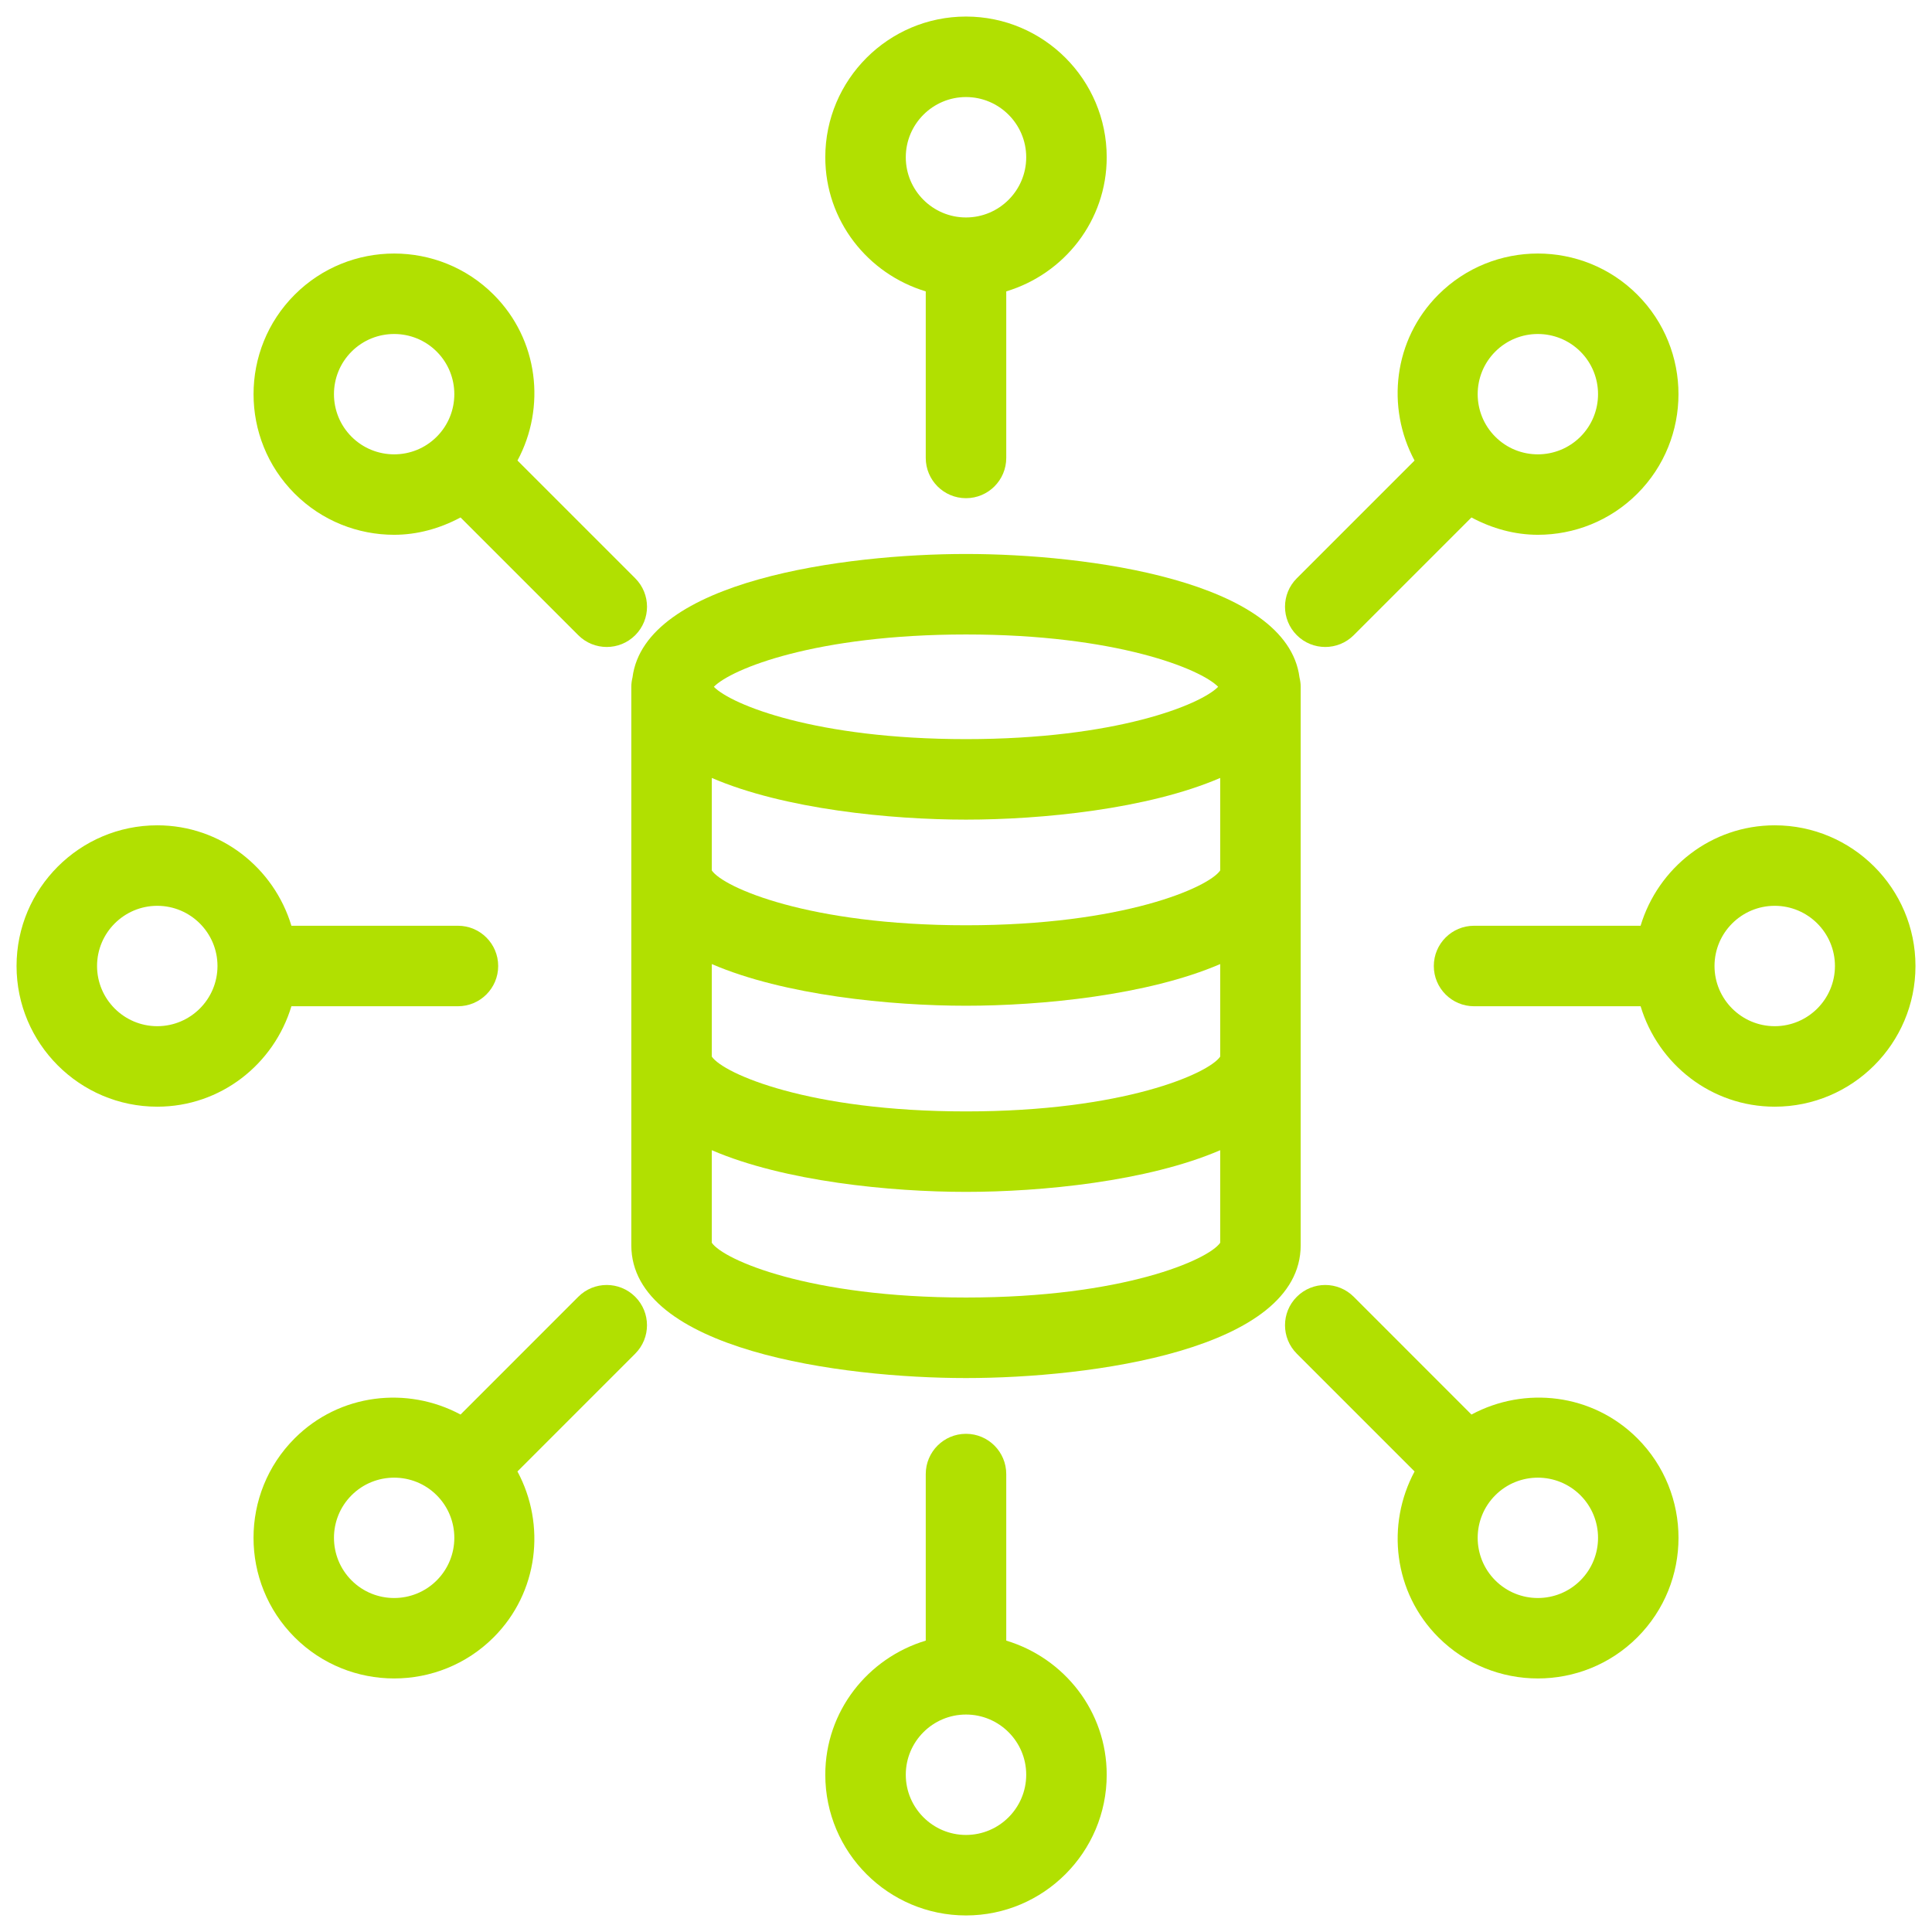 <?xml version="1.0" encoding="UTF-8"?><svg id="Layer_1" xmlns="http://www.w3.org/2000/svg" viewBox="0 0 72 72"><defs><style>.cls-1{fill:#b1e001;stroke-width:0px;}</style></defs><path class="cls-1" d="M34.5,10.859v6.207c0,.828.671,1.5,1.5,1.5s1.5-.672,1.5-1.5v-6.207c2.158-.65,3.744-2.632,3.744-4.998,0-2.892-2.352-5.244-5.244-5.244s-5.244,2.353-5.244,5.244c0,2.366,1.586,4.348,3.744,4.998ZM36,3.617c1.237,0,2.244,1.007,2.244,2.244s-1.006,2.243-2.244,2.243-2.244-1.006-2.244-2.243,1.006-2.244,2.244-2.244Z"/><path class="cls-1" d="M49.388,24.111c.384,0,.768-.146,1.061-.439l4.388-4.388c.772.415,1.618.646,2.474.646,1.343,0,2.686-.511,3.708-1.533,2.044-2.044,2.044-5.371,0-7.415-2.043-2.045-5.371-2.045-7.416,0-1.673,1.673-1.953,4.196-.887,6.181l-4.388,4.388c-.586.586-.586,1.535,0,2.121.293.293.677.439,1.061.439ZM55.725,13.103c.438-.438,1.012-.656,1.586-.656s1.149.219,1.587.656c.875.875.875,2.298,0,3.173-.875.874-2.298.876-3.173,0-.875-.875-.875-2.298,0-3.173Z"/><path class="cls-1" d="M66.139,30.757c-2.367,0-4.349,1.586-4.999,3.743h-6.206c-.829,0-1.5.672-1.5,1.5s.671,1.5,1.5,1.5h6.207c.65,2.157,2.632,3.743,4.999,3.743,2.892,0,5.244-2.353,5.244-5.243s-2.352-5.243-5.244-5.243ZM66.139,38.243c-1.237,0-2.244-1.006-2.244-2.243s1.006-2.243,2.244-2.243,2.244,1.006,2.244,2.243-1.006,2.243-2.244,2.243Z"/><path class="cls-1" d="M54.837,52.716l-4.388-4.389c-.586-.586-1.535-.586-2.121,0s-.586,1.535,0,2.121l4.389,4.389c-1.066,1.985-.786,4.508.887,6.181,1.022,1.022,2.365,1.533,3.708,1.533s2.686-.511,3.708-1.533c2.044-2.044,2.044-5.371,0-7.415-1.673-1.674-4.196-1.954-6.182-.887ZM58.898,58.897c-.875.875-2.298.875-3.173,0-.875-.875-.875-2.298,0-3.173.438-.438,1.012-.656,1.586-.656s1.149.219,1.587.656c.875.875.875,2.298,0,3.173Z"/><path class="cls-1" d="M37.5,61.141v-6.207c0-.828-.671-1.5-1.5-1.5s-1.5.672-1.5,1.5v6.207c-2.158.65-3.744,2.632-3.744,4.998,0,2.892,2.352,5.244,5.244,5.244s5.244-2.353,5.244-5.244c0-2.366-1.586-4.348-3.744-4.998ZM36,68.383c-1.237,0-2.244-1.007-2.244-2.244s1.006-2.243,2.244-2.243,2.244,1.006,2.244,2.243-1.006,2.244-2.244,2.244Z"/><path class="cls-1" d="M21.551,48.327l-4.388,4.389c-1.985-1.066-4.509-.786-6.182.887-2.044,2.044-2.044,5.371,0,7.415,1.022,1.022,2.365,1.533,3.708,1.533s2.686-.511,3.708-1.533c1.673-1.673,1.953-4.196.887-6.181l4.388-4.389c.586-.586.586-1.535,0-2.121s-1.536-.586-2.121,0ZM16.275,58.897c-.875.875-2.299.875-3.173,0s-.875-2.298,0-3.173c.438-.438,1.012-.656,1.587-.656s1.149.219,1.586.656c.875.875.875,2.298,0,3.173Z"/><path class="cls-1" d="M10.86,37.5h6.206c.829,0,1.5-.672,1.5-1.5s-.671-1.5-1.5-1.5h-6.206c-.65-2.157-2.632-3.743-4.999-3.743-2.892,0-5.244,2.353-5.244,5.243s2.352,5.243,5.244,5.243c2.367,0,4.349-1.586,4.999-3.743ZM5.861,38.243c-1.237,0-2.244-1.006-2.244-2.243s1.006-2.243,2.244-2.243,2.244,1.006,2.244,2.243-1.006,2.243-2.244,2.243Z"/><path class="cls-1" d="M14.689,19.93c.855,0,1.701-.231,2.474-.646l4.388,4.388c.293.293.677.439,1.061.439s.768-.146,1.061-.439c.586-.586.586-1.535,0-2.121l-4.388-4.388c1.066-1.985.786-4.508-.887-6.181-2.044-2.045-5.372-2.045-7.416,0-2.044,2.044-2.044,5.371,0,7.415,1.022,1.022,2.365,1.533,3.708,1.533ZM13.102,13.103c.438-.438,1.012-.656,1.587-.656s1.149.219,1.586.656c.875.875.875,2.298,0,3.173-.875.876-2.299.874-3.173,0-.875-.875-.875-2.298,0-3.173Z"/><path class="cls-1" d="M48.473,25.595c0-.12-.018-.235-.044-.346-.46-3.616-7.94-4.604-12.429-4.604s-11.969.988-12.429,4.604c-.027.112-.044.227-.044.346v20.811c0,3.907,7.84,4.95,12.473,4.95s12.473-1.043,12.473-4.95v-20.811ZM45.473,32.44c-.434.634-3.615,2.042-9.473,2.042s-9.039-1.407-9.473-2.042v-3.448c2.704,1.166,6.671,1.553,9.473,1.553s6.768-.387,9.473-1.553v3.448ZM26.527,35.928c2.704,1.166,6.671,1.553,9.473,1.553s6.768-.387,9.473-1.553v3.449c-.434.634-3.615,2.042-9.473,2.042s-9.039-1.407-9.473-2.042v-3.449ZM36,23.645c5.591,0,8.744,1.282,9.397,1.95-.653.668-3.806,1.95-9.397,1.95s-8.744-1.282-9.397-1.95c.653-.668,3.806-1.95,9.397-1.95ZM36,48.355c-5.855,0-9.036-1.406-9.473-2.04v-3.45c2.704,1.166,6.671,1.553,9.473,1.553s6.768-.387,9.473-1.553v3.45c-.437.634-3.618,2.04-9.473,2.04Z"/></svg>